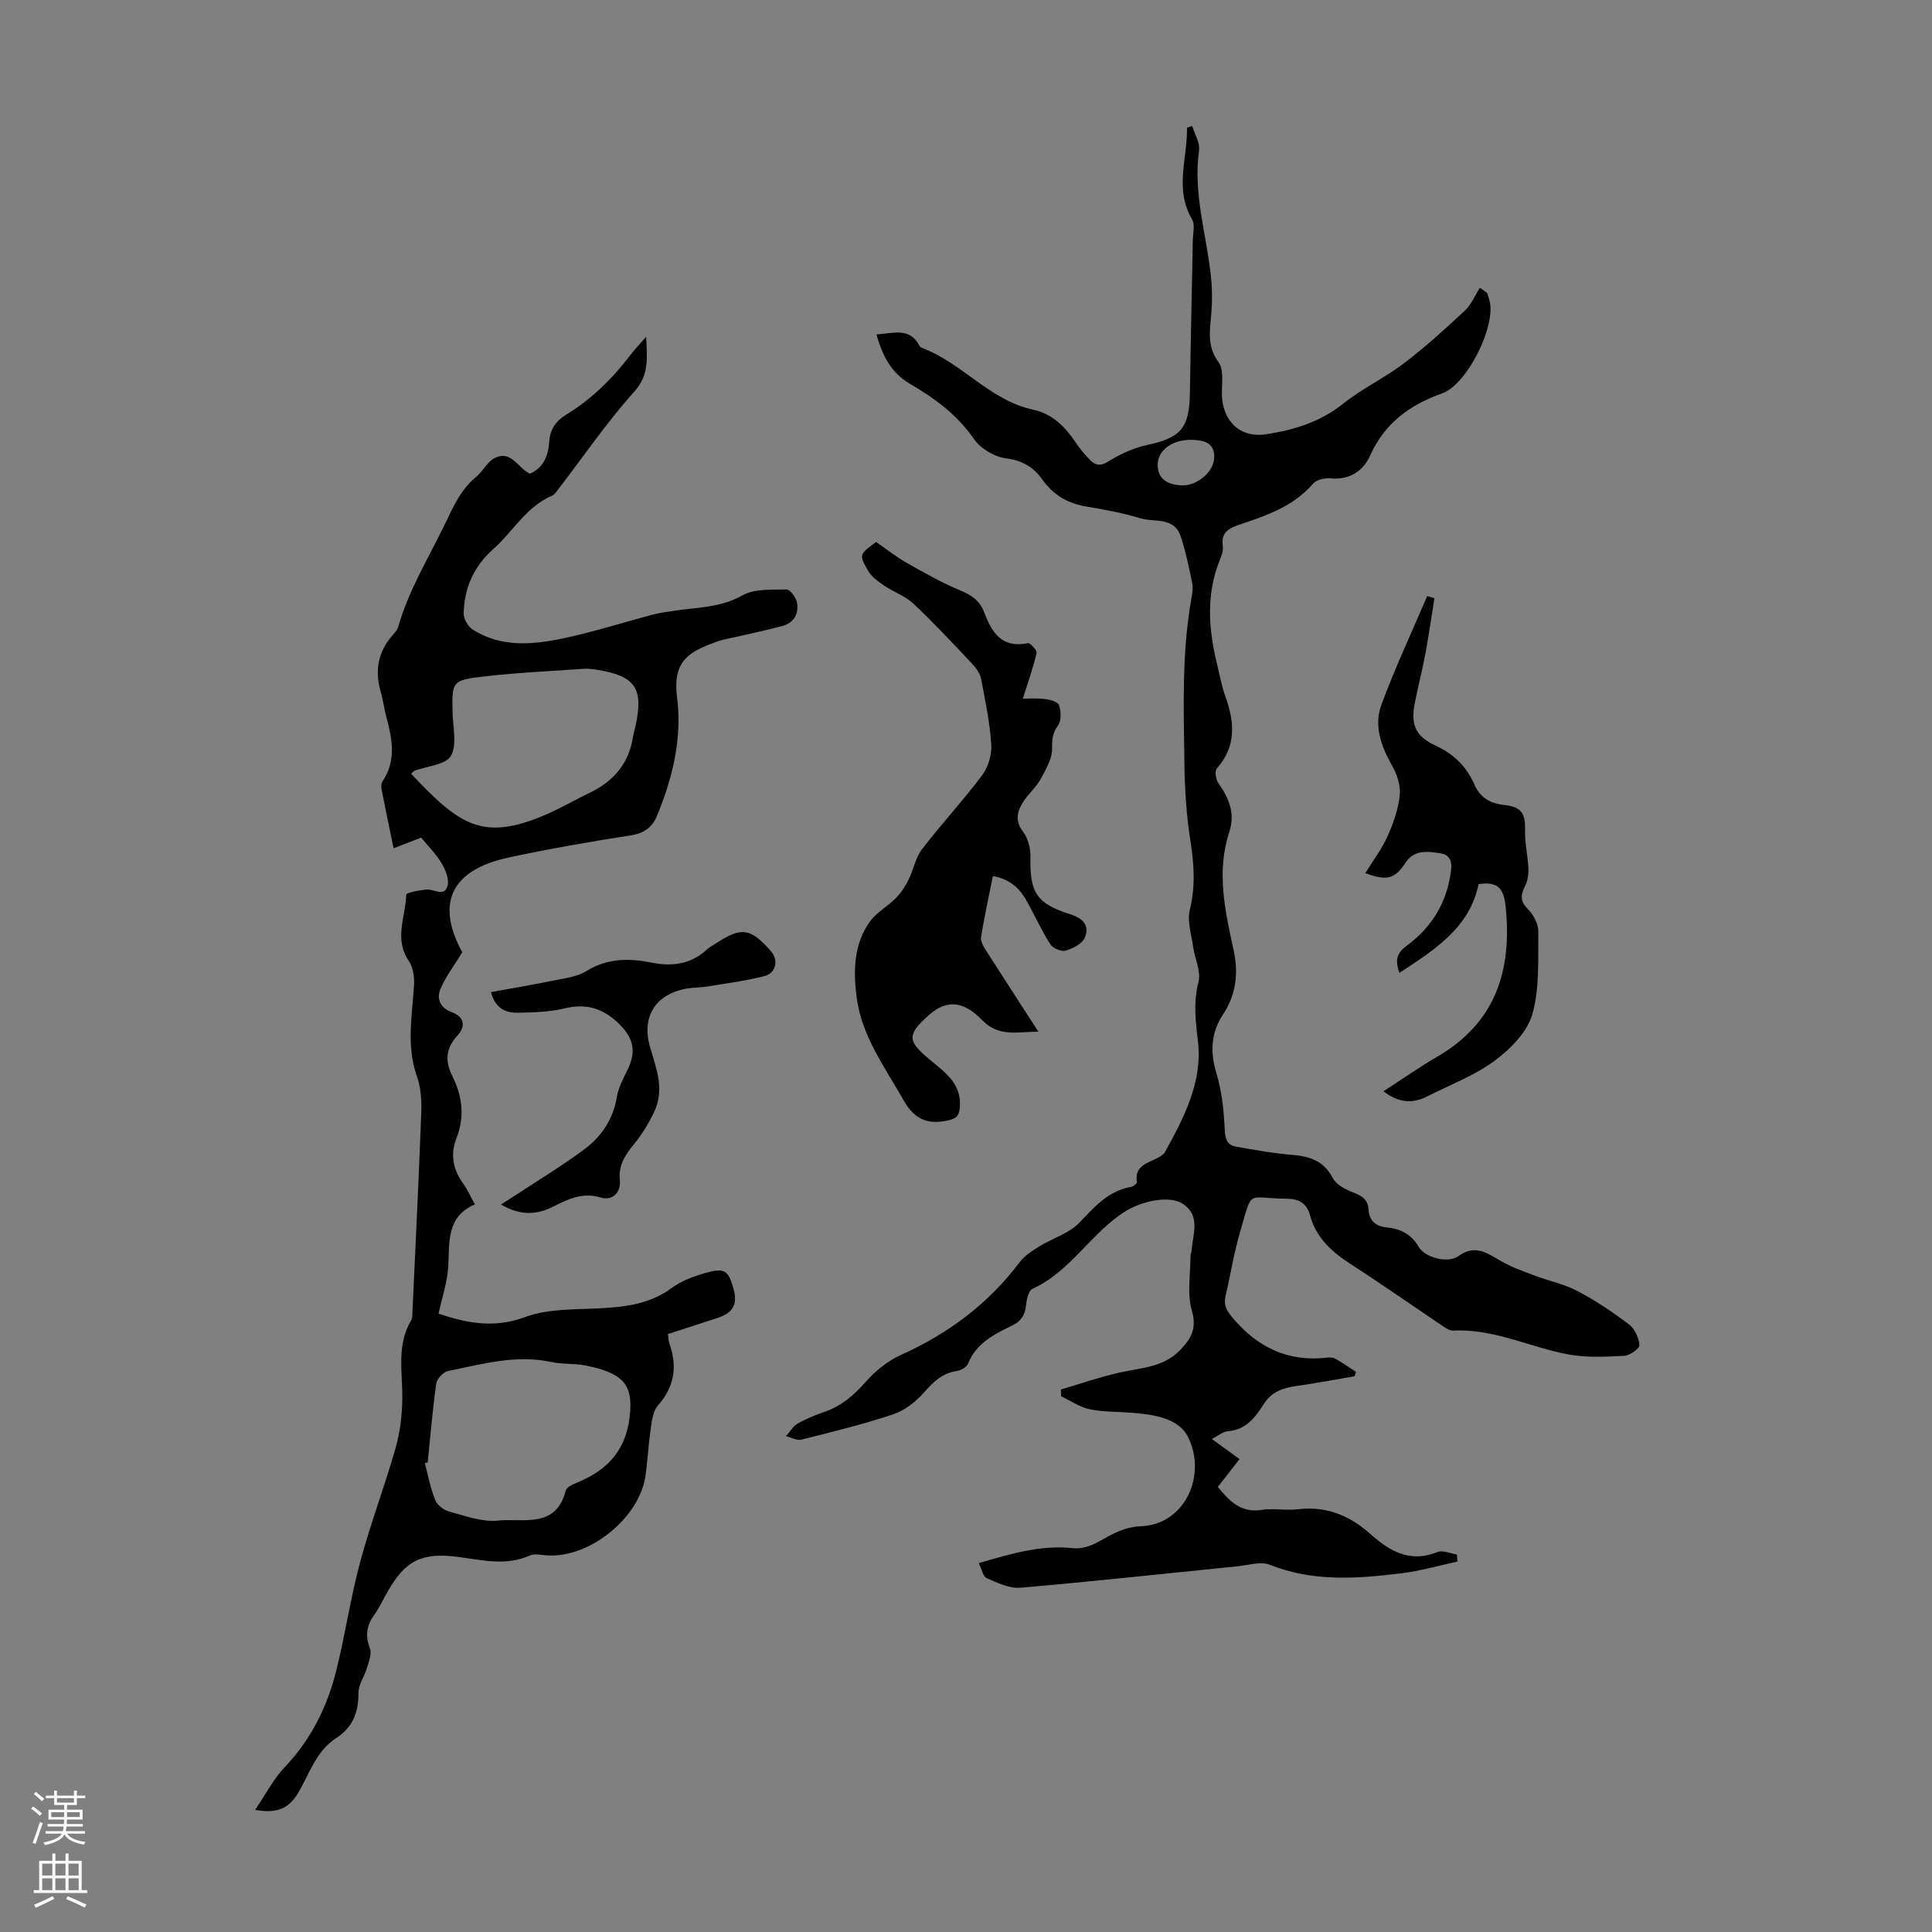 <svg enable-background="new 0 0 400 400" viewBox="0 0 400 400" xmlns="http://www.w3.org/2000/svg"><rect x="0" y="0" width="400" height="400" fill="#808080" stroke="none"/><g fill="#000001"><path d="m280.45 284.94c-4.03.69-8.05 1.46-12.1 2.03-2.75.39-5.04 1.15-6.68 3.7-1.74 2.69-3.66 5.38-7.44 5.64-1 .07-1.95.92-3.32 1.62 2.69 1.96 4.11 3 5.72 4.17-1.51 1.93-2.93 3.76-4.49 5.75 2.41 2.97 4.79 5.45 9.16 4.75 2.4-.38 4.94.18 7.37-.12 5.88-.72 10.76 1.28 15.03 5.1 4.03 3.61 8.25 6.04 13.94 3.75 1.09-.44 2.65.31 3.99.51.04.49.08.97.13 1.46-3.91.84-7.78 1.97-11.74 2.45-9.13 1.11-18.23 1.78-27.15-1.79-1.84-.74-4.35.09-6.54.31-15.02 1.51-30.03 3.16-45.06 4.45-2.27.2-4.76-1.02-6.98-1.98-.77-.33-1.02-1.86-1.65-3.12 6.77-1.95 12.91-3.82 19.57-3.08 1.69.19 3.7-.48 5.23-1.34 2.8-1.56 5.24-3.06 8.82-3.21 9.02-.38 13.58-10.38 9.79-18.33-1.95-4.09-7.23-4.82-11.79-5.17-2.89-.23-5.84-.13-8.65-.72-2.07-.44-3.95-1.76-5.92-2.68-.02-.47-.03-.94-.05-1.41 3.98-1.17 7.91-2.53 11.95-3.46 4.43-1.03 9.17-1.04 12.66-4.62 2.25-2.31 3.62-4.43 2.52-8.21-1.02-3.5-.29-7.51-.3-11.29 0-.44.23-.87.26-1.31.22-3.34 1.91-7.03-1.82-9.54-2.72-1.83-8.46-.64-11.96 1.57-7.12 4.49-11.3 12.44-19.2 16.03-.82.37-1.21 2.26-1.34 3.49-.21 1.97-.99 3.18-2.82 4.08-3.7 1.81-7.45 3.62-9.15 7.89-.29.73-1.48 1.42-2.34 1.54-3 .44-4.84 2.22-6.76 4.41-1.7 1.94-4.01 3.76-6.42 4.56-6.23 2.08-12.63 3.64-19.01 5.24-.94.24-2.11-.46-3.18-.72.8-.89 1.44-2.04 2.43-2.61 1.73-1 3.63-1.75 5.52-2.41 3.48-1.21 6.08-3.4 8.52-6.18 1.99-2.27 4.56-4.37 7.3-5.6 9.8-4.41 18.1-10.57 24.59-19.19 1.03-1.37 2.63-2.38 4.12-3.31 2.75-1.71 6.18-2.69 8.31-4.94 3.12-3.3 5.97-6.56 10.7-7.38.45-.08 1.21-.72 1.17-.99-.55-3.43 2.23-3.89 4.31-5.01.57-.31 1.23-.7 1.52-1.24 3.92-7.1 7.76-14.53 6.81-22.73-.5-4.33-.99-8.21.11-12.5.55-2.16-.77-4.76-1.11-7.19-.36-2.58-1.27-5.35-.68-7.73 1.18-4.82.87-9.4.12-14.2-.83-5.27-1.18-10.66-1.25-16.01-.15-11.51-.58-23.05 1.49-34.47.18-.98.31-2.05.11-3.01-.7-3.26-1.32-6.56-2.41-9.7-1.38-3.96-5.43-2.76-8.33-3.64-3.62-1.1-7.39-1.81-11.13-2.42-3.86-.64-6.87-2.38-9.14-5.59-1.8-2.54-4.09-3.95-7.47-4.38-2.39-.3-5.3-2-6.66-3.97-3.49-5.08-8.16-8.48-13.31-11.49-3.82-2.23-5.71-5.79-6.9-10.23 3.4-.14 6.81-1.61 8.91 2.38.1.18.31.36.5.43 8.34 3.11 14.06 10.89 23.09 12.81 3.93.84 6.59 3.56 8.78 6.82.87 1.29 1.88 2.51 2.98 3.62 1.12 1.12 2.17 1.25 3.79.23 2.4-1.5 5.12-2.75 7.87-3.35 7.12-1.54 8.86-3.48 8.97-10.86.15-10.52.4-21.04.6-31.56.03-1.45.49-3.22-.15-4.31-3.71-6.25-.95-12.68-1.05-19.01.36-.11.71-.22 1.07-.33.51 1.69 1.65 3.47 1.42 5.06-1.25 8.87 1.51 17.3 2.45 25.92.27 2.43.29 4.91.13 7.35-.25 3.63-1.12 7.09 1.45 10.56 1.13 1.52.68 4.32.7 6.54.04 5.58 3.72 9.22 9.14 8.39 5.76-.88 11.23-2.53 15.99-6.35 3.9-3.13 8.56-5.3 12.56-8.34 4.41-3.36 8.54-7.11 12.6-10.9 1.35-1.26 2.11-3.15 3.13-4.75.5.36.99.72 1.49 1.08.2.69.48 1.36.6 2.07.95 5.34-4.81 16.91-9.91 18.72-6.77 2.41-11.9 6.18-14.93 12.91-1.43 3.19-4.25 5.05-8.18 4.69-1.19-.11-2.91.27-3.61 1.09-4.09 4.75-9.72 6.64-15.32 8.52-2.28.77-3.76 1.68-3.37 4.4.12.83-.17 1.8-.51 2.6-2.97 7.16-2.5 14.43-.71 21.74.56 2.28.97 4.62 1.76 6.82 1.9 5.31 2.31 10.29-1.79 14.91-.47.53-.19 2.3.35 3.05 2.22 3.08 3.47 6.34 2.25 10.06-2.72 8.27-.89 16.33.87 24.41 1.04 4.77.59 9.22-2.2 13.43-2.48 3.75-2.68 7.76-1.33 12.18 1.14 3.77 1.53 7.83 1.72 11.79.09 1.94.58 3.05 2.31 3.35 3.83.68 7.67 1.39 11.53 1.7 3.67.3 6.62 1.18 8.5 4.79.7 1.35 2.55 2.34 4.09 2.94 1.81.71 3.2 1.39 3.33 3.58.14 2.33 1.44 3.49 3.83 3.73 2.75.28 5.02 1.36 6.53 4 1.31 2.28 6.15 3.48 8.24 1.94 3.45-2.54 5.97-.62 8.83 1.03 2.15 1.24 4.54 2.08 6.88 2.97 2.96 1.12 6.15 1.75 8.92 3.21 3.75 1.97 7.31 4.36 10.69 6.92 1.19.9 2.04 2.78 2.17 4.29.06.68-2 2.16-3.16 2.22-3.85.19-7.81.41-11.57-.29-7.97-1.48-15.44-5.38-23.84-4.93-.59.03-1.28-.36-1.82-.72-6.49-4.36-12.89-8.85-19.45-13.09-3.88-2.51-7.09-5.43-8.34-10-.7-2.58-2.34-3.48-4.89-3.5-8.38-.06-6.94-2.23-9.59 6.8-1.29 4.39-2.01 8.94-3.04 13.4-.45 1.94.32 3.11 1.62 4.63 5.2 6.09 11.51 9.02 19.53 8.06.53-.06 1.18-.01 1.63.25 1.45.84 2.83 1.79 4.23 2.7-.09.33-.19.62-.29.92zm-35.76-184.45c3.18.12 6.61-2.82 6.7-5.71.1-3.15-2.11-3.61-4.43-3.71-4.09-.16-7.16 2.03-7.27 4.98-.1 2.78 1.63 4.32 5 4.44z"/><path d="m52.82 374.71c2.26-3.32 3.82-6.41 6.1-8.81 5.42-5.68 8.78-12.41 10.66-19.86 1.88-7.47 2.97-15.14 4.97-22.58 2.14-7.97 5.09-15.72 7.35-23.66.93-3.25 1.34-6.74 1.39-10.12.08-5.54-1.25-11.18 1.86-16.36.16-.27.19-.65.21-.98.65-14.07 1.34-28.15 1.87-42.22.09-2.43-.12-5.03-.92-7.29-2.21-6.3-.97-12.58-.59-18.9.1-1.67-.2-3.7-1.1-5.02-3.09-4.52-.63-9.15-.51-13.7.01-.4 2.79-.94 4.3-1.03 1.52-.1 3.64 1.59 4.26-.81.36-1.37-.44-3.3-1.25-4.66-1.13-1.89-2.75-3.49-4.23-5.29-1.87.72-3.6 1.4-5.7 2.21-.88-4.25-1.72-8.25-2.51-12.27-.1-.51-.05-1.2.23-1.61 2.87-4.28 2.01-8.74.79-13.25-.47-1.72-.67-3.52-1.17-5.23-1.3-4.44-.55-8.39 2.55-11.87.44-.5.92-1.06 1.09-1.68 2.13-7.55 6.24-14.16 9.61-21.14 1.78-3.69 3.3-7.24 6.54-9.88 1.36-1.11 2.19-2.99 3.66-3.79 3.52-1.92 4.91 1.99 7.42 3.16 2.9-1.23 3.83-3.83 4.02-6.67.18-2.64 1.44-4.29 3.59-5.61 5.32-3.25 9.64-7.58 13.39-12.52.79-1.04 1.71-1.97 3.08-3.54.2 4.57.64 7.91-2.49 11.39-5.64 6.29-10.45 13.33-15.61 20.05-.41.53-.81 1.21-1.37 1.45-5.38 2.28-8.1 7.45-12.21 11.09-4.04 3.58-5.98 8.07-6.1 13.31-.03 1.12.91 2.72 1.89 3.34 5.82 3.69 12.26 3.15 18.54 1.84 6.33-1.32 12.51-3.31 18.77-4.96 1.39-.37 2.84-.55 4.27-.77 4.79-.75 9.65-.61 14.21-3.19 2.51-1.42 6.07-1.17 9.16-1.24.73-.02 1.96 1.65 2.16 2.69.44 2.33-.63 4.23-3.03 4.88-3.12.85-6.31 1.49-9.46 2.23-1.41.33-2.87.54-4.23 1.05-5.23 1.94-9.1 3.66-8.11 11.38 1.1 8.52-.88 16.64-4.09 24.51-1.01 2.48-2.66 3.73-5.47 4.17-8.5 1.33-16.99 2.79-25.39 4.61-12 2.61-14.98 9.61-9.51 19.6-1.72 2.81-3.45 5.06-4.52 7.59-.85 2.01-.06 3.91 2.28 4.78 2.78 1.04 2.96 2.99 1.19 4.94-2.45 2.7-2.54 5.28-.94 8.47 2.02 4.03 2.5 8.34.8 12.68-1.34 3.43-.73 6.5 1.37 9.43.84 1.17 1.44 2.51 2.44 4.31-5.89 2.5-5.26 7.7-5.52 12.77-.17 3.27-1.29 6.48-2.01 9.85 5.74 1.92 11.41 3.11 17.88.71 4.75-1.76 10.3-1.55 15.51-1.82 5.33-.28 10.38-.88 14.88-4.21 2.01-1.48 4.55-2.42 6.99-3.11 3.98-1.12 4.71-.56 5.8 3.24.91 3.2-.05 5-3.28 6.07-3.38 1.11-6.77 2.2-10.29 3.34.13.85.14 1.52.35 2.12 1.65 4.7.95 8.84-2.42 12.67-.93 1.05-1.21 2.82-1.43 4.32-.49 3.32-.69 6.68-1.11 10.01-1.13 8.91-11.76 17.45-20.66 16.69-1.11-.09-2.39-.38-3.31.03-4.95 2.24-9.93.93-14.87.3-7.41-.95-10.86.64-14.54 7.11-.94 1.65-1.75 3.4-2.85 4.94-1.56 2.18-1.87 4.27-.87 6.85.43 1.1-.2 2.71-.58 4.02-.52 1.79-1.81 3.52-1.79 5.27.04 4.04-1.23 7.15-4.63 9.34-4.21 2.72-5.52 7.46-7.91 11.43-1.73 2.84-4.04 4.31-8.85 3.41zm35.73-71.92c-.2.04-.4.08-.6.12.68 2.56 1.17 5.2 2.15 7.64.41 1.03 1.73 2.08 2.83 2.38 3.34.89 6.87 2.24 10.16 1.89 5.13-.55 12 1.8 14.05-6.23.18-.71 1.48-1.29 2.37-1.65 6.69-2.72 10.49-7.24 10.97-14.83.22-3.41-.43-5.79-3.12-7.36-1.85-1.08-4.08-1.63-6.21-2.05-2.29-.45-4.72-.22-6.99-.71-7.37-1.6-14.39.45-21.45 1.88-.97.2-2.26 1.62-2.4 2.62-.76 5.41-1.2 10.86-1.76 16.3zm-3.44-142.6c9.99 10.63 14.81 14.06 27.74 8.54 3.17-1.36 6.17-3.12 9.29-4.62 4.95-2.38 8.09-6.1 8.93-11.62.12-.77.37-1.51.53-2.28 1.66-7.67-.08-10.24-7.76-11.5-.99-.16-2.01-.31-3-.24-6.9.48-13.83.8-20.7 1.59-6.6.76-6.61 1.07-6.43 7.66.08 2.99.96 6.58-.37 8.8-1.1 1.85-4.9 2.08-7.49 3.05-.19.08-.34.28-.74.62z"/><path d="m205.57 181.37c-.86 4.29-1.8 8.47-2.45 12.7-.14.92.63 2.09 1.21 3 3.41 5.37 6.89 10.7 10.66 16.53-4.36-.01-8.15 1.2-11.67-2.42-4.04-4.16-7.53-4.13-11.04-.99-4.52 4.05-4.46 5.3.15 9.14 3.15 2.63 6.73 5 6.29 10-.16 1.79-.81 2.29-2.57 2.67-4.28.9-6.91-.35-9.13-4.29-3.83-6.81-8.61-13.15-9.65-21.17-.72-5.51-.65-11.06 2.77-15.78 1.37-1.9 3.66-3.11 5.34-4.82 1.07-1.09 1.95-2.45 2.64-3.83 1.02-2.04 1.41-4.5 2.75-6.26 4-5.22 8.5-10.05 12.44-15.3 1.27-1.69 2.06-4.26 1.92-6.36-.29-4.55-1.23-9.08-2.09-13.58-.21-1.11-.98-2.24-1.78-3.09-3.99-4.23-7.96-8.51-12.19-12.49-1.74-1.63-4.19-2.47-6.2-3.84-1.22-.83-2.54-1.8-3.25-3.03-1.92-3.33-1.8-3.4 1.67-5.95 2.01 1.39 4.02 2.99 6.22 4.25 3.66 2.08 7.35 4.19 11.23 5.79 2.35.97 4.03 2.15 4.92 4.51 1.56 4.14 3.64 7.54 9.06 6.4.47-.1 1.93 1.5 1.8 2.04-.73 3.09-1.8 6.09-2.86 9.46.95 0 2.76-.15 4.53.06 1.07.12 2.74.57 2.97 1.26.43 1.28.51 3.22-.2 4.21-1.14 1.58-1.26 2.86-1.23 4.77.03 2.12-1.3 4.36-2.39 6.36-.9 1.64-2.43 2.93-3.47 4.51-1.34 2.04-1.96 4.01-.14 6.4 1.05 1.38 1.56 3.52 1.52 5.3-.17 7.2 1.22 9.55 8.29 11.78 2.72.86 3.99 2.42 2.94 4.85-.55 1.26-2.47 2.22-3.96 2.66-.88.26-2.61-.47-3.14-1.29-1.75-2.71-3.1-5.68-4.65-8.52-1.4-2.6-3.15-4.85-7.26-5.64z"/><path d="m286.44 225.93c3.85-2.48 7.39-4.98 11.12-7.15 12.15-7.07 15.55-17.93 14.15-31.19-.37-3.52-1.53-5.18-5.58-4.53-1.88 9.04-9.07 13.56-16.4 18.36-.98-2.76-.46-4.18 1.54-5.64 5.27-3.87 8.42-9.13 9.17-15.76.23-2-.53-3.12-2.3-3.37-2.61-.37-5.3-.8-7.15 1.98-2.26 3.41-3.89 3.79-8.32 2.14 1.56-2.53 3.39-4.94 4.6-7.62 1.22-2.71 2.24-5.66 2.54-8.59.2-1.98-.61-4.31-1.63-6.11-2.25-3.98-3.76-8.22-2.19-12.49 2.81-7.65 6.3-15.05 9.5-22.55.5.15.99.3 1.49.45-.61 3.77-1.14 7.56-1.84 11.31-.63 3.4-1.49 6.77-2.18 10.16-.93 4.58-.06 7.04 4.28 9.05 3.8 1.76 6.41 4.36 8.02 8.04 1.23 2.81 3.32 3.92 6.23 4.25 3.59.41 4.34 1.76 4.26 5.38-.06 2.6.59 5.21.69 7.83.05 1.23-.2 2.61-.75 3.71-.93 1.83-.9 3.09.68 4.68 1.13 1.14 2.14 3.03 2.12 4.57-.07 5.76.31 11.77-1.25 17.18-1.07 3.71-4.58 7.23-7.87 9.65-4.17 3.07-9.21 4.95-13.88 7.33-3.21 1.63-6.16 1.22-9.05-1.07z"/><path d="m101.65 205.4c4.46-.81 8.62-1.5 12.74-2.35 2.39-.5 5.04-.77 7.03-2.01 4.35-2.69 8.87-2.67 13.49-1.74 4.34.87 8.16.31 11.49-2.75.57-.52 1.29-.88 1.94-1.31 5.19-3.37 7.01-3.11 11.22 1.62 1.68 1.89 1.17 4.61-1.35 5.25-3.87.98-7.87 1.49-11.83 2.14-1.43.23-2.91.19-4.33.45-6.36 1.16-9.32 5.86-7.44 12.17 1.32 4.42 3 8.78.84 13.31-1.12 2.36-2.51 4.66-4.16 6.67-1.83 2.24-3.28 4.36-2.96 7.47.28 2.7-1.67 4.33-3.95 3.62-3.8-1.16-6.84.36-9.83 1.87-3.63 1.83-6.96 1.82-10.84-.43 1.26-.8 2.33-1.46 3.39-2.16 4.66-3.07 9.45-5.96 13.92-9.3 3.55-2.65 5.95-6.24 6.7-10.84.31-1.92 1.31-3.76 2.19-5.55 2-4.07 1.15-6.92-2.2-9.98-3.29-3-6.66-3.8-10.95-2.75-3.11.75-6.42.82-9.65.87-2.47.05-4.58-.93-5.46-4.27z"/></g><path d="m6.44 374.46.42-.45c.65.47 1.27.95 1.85 1.44l-.45.49c-.65-.56-1.25-1.06-1.82-1.48m.93 7.33-.63-.26c.55-1.36 1.05-2.8 1.52-4.33.19.1.38.19.59.27-.46 1.29-.95 2.73-1.48 4.32m-.38-10.38.44-.42c.43.34 1.01.82 1.74 1.44l-.49.49c-.53-.51-1.09-1.01-1.69-1.51m2.5.35h1.72v-1.04h.59v1.04h3.52v-1.04h.59v1.04h1.75v.53h-1.75v1.42h-2.03v.97h3.22v2.03h-3.24c0 .35-.01.66-.03.93h3.32v.53h-3.37c-.03.27-.08.58-.15.94h3.96v.53h-3.71c.67.92 1.93 1.48 3.79 1.68-.13.24-.23.44-.29.59-2.13-.38-3.48-1.08-4.04-2.12-.43.97-1.77 1.72-4.03 2.23-.09-.19-.2-.37-.33-.55 2.1-.42 3.37-1.03 3.81-1.83h-3.36v-.53h3.58c.08-.29.13-.61.16-.94h-3.33v-.53h3.39c.02-.27.04-.58.04-.93h-3.23v-2.03h3.25v-.97h-2.07v-1.42h-1.73zm1.12 3.44v1h2.65c.01-.3.02-.44.01-.4v-.25-.35zm1.19-2h3.52v-.91h-3.52zm4.71 2h-2.63v.59c0 .15-.01.28-.01.4h2.64z" fill="#fbfafa"/><path d="m13.56 383.74h.63v1.52h2.72v6.07h1.13v.6h-11.06v-.6h1.13v-6.07h2.73v-1.52h.63v1.52h2.1v-1.52zm-2.69 8.83.38.56c-1.24.63-2.53 1.25-3.85 1.85-.1-.21-.21-.42-.34-.63 1.36-.55 2.63-1.15 3.81-1.78m-2.13-4.27h2.1v-2.45h-2.1zm0 3.04h2.1v-2.46h-2.1zm2.72-3.04h2.1v-2.45h-2.1zm0 3.04h2.1v-2.46h-2.1zm6.07 3.6c-1.41-.71-2.7-1.3-3.86-1.78l.35-.56c1.45.62 2.75 1.19 3.88 1.72zm-1.25-9.09h-2.1v2.45h2.1zm-2.09 5.49h2.1v-2.46h-2.1z" fill="#fbfafa"/></svg>